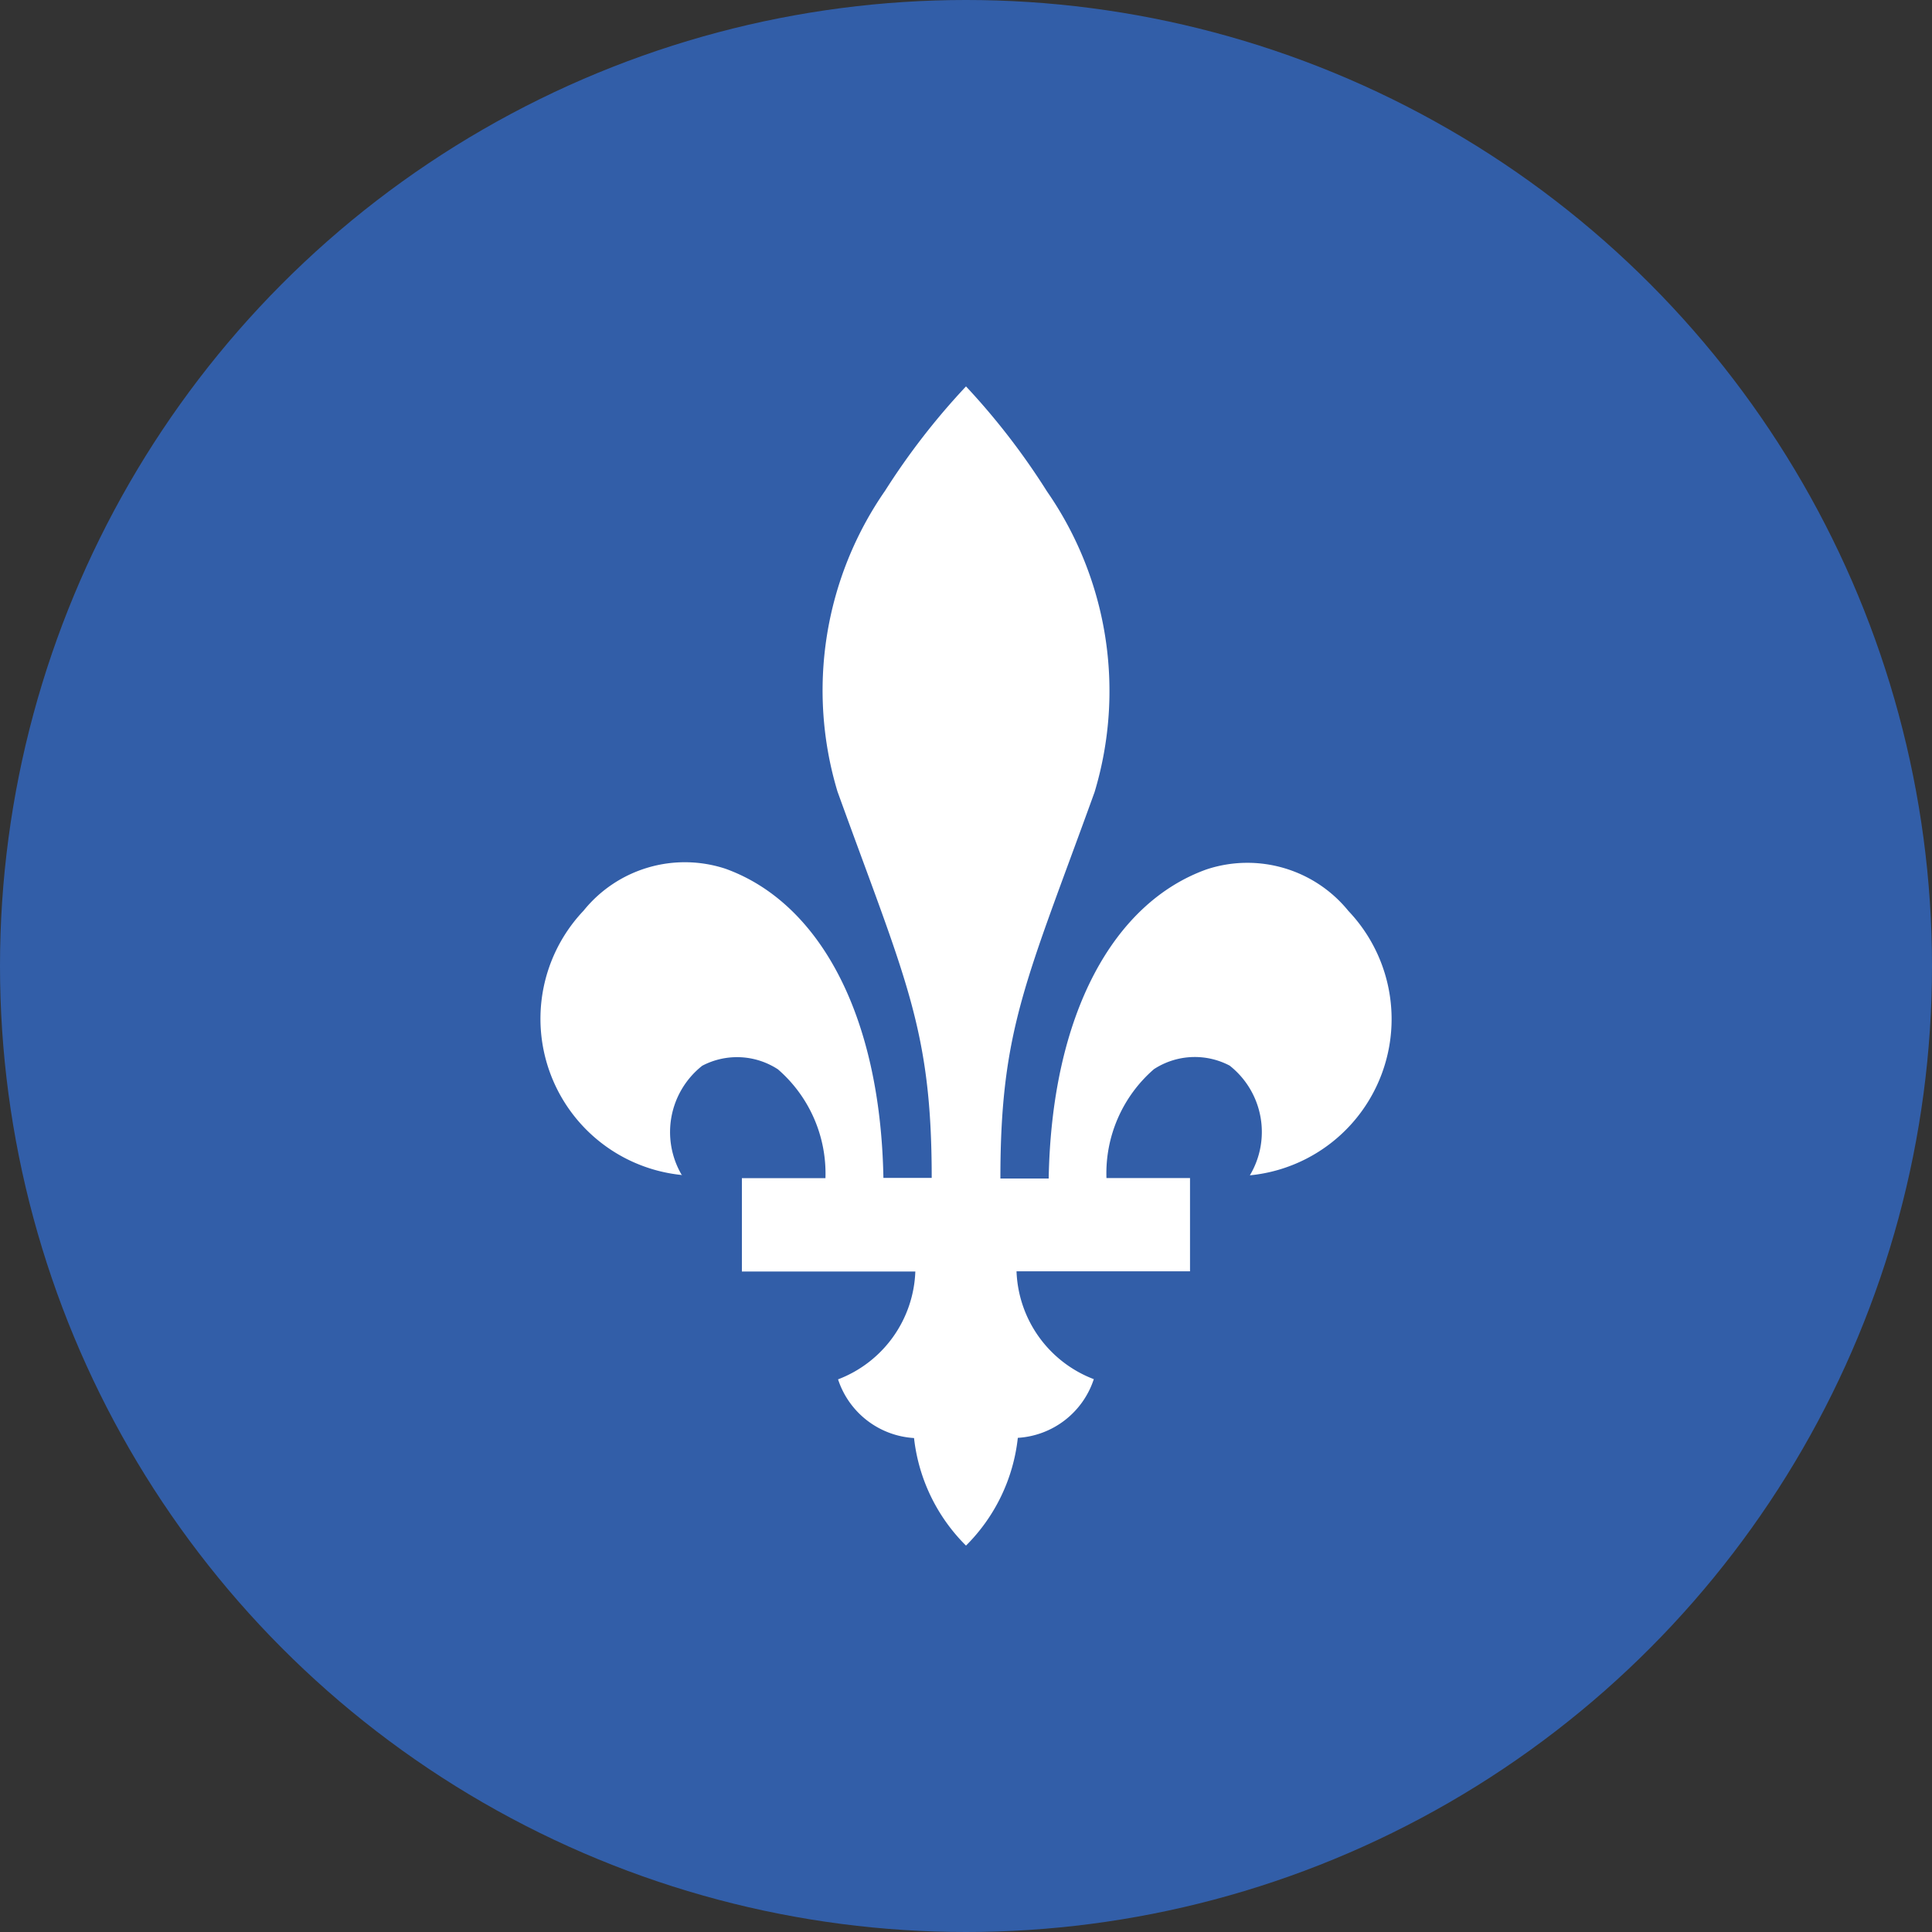 <svg viewBox="0 0 40 40" height="40" width="40" xmlns="http://www.w3.org/2000/svg">
  <rect x="0" y="0" width="40" height="40" fill="#333333" stroke="none"/>
  <g transform="translate(7125 -10221)" id="quebec">
    <circle fill="#325ea8" transform="translate(-7125 10221)" r="20" cy="20" cx="20" data-name="Ellipse 96" id="Ellipse_96"></circle>
    <path fill="#fff" transform="translate(-7113.788 10229)" d="M2.909,16.337a1.75,1.75,0,0,1,.418-2.272,1.549,1.549,0,0,1,1.567.074,2.855,2.855,0,0,1,.984,2.254l-1.73,0v1.932l3.591,0a2.485,2.485,0,0,1-1.6,2.233,1.767,1.767,0,0,0,1.573,1.215A3.718,3.718,0,0,0,8.788,24a3.715,3.715,0,0,0,1.073-2.231,1.767,1.767,0,0,0,1.573-1.215,2.485,2.485,0,0,1-1.6-2.233l3.592,0V16.39l-1.73,0a2.854,2.854,0,0,1,.983-2.254,1.549,1.549,0,0,1,1.567-.074,1.749,1.749,0,0,1,.419,2.272,3.25,3.25,0,0,0,2.041-5.473A2.693,2.693,0,0,0,13.768,10c-1.917.687-3.206,2.977-3.268,6.4h-1c0-3.109.541-4.1,1.95-8a7.251,7.251,0,0,0-.986-6.227A14.522,14.522,0,0,0,8.788,0,14.55,14.55,0,0,0,7.113,2.16a7.253,7.253,0,0,0-.986,6.227c1.41,3.9,1.951,4.9,1.951,8h-1c-.063-3.42-1.352-5.709-3.268-6.4a2.693,2.693,0,0,0-2.94.868,3.251,3.251,0,0,0,2.041,5.473Z" id="path3015"></path>
  </g>
</svg>
